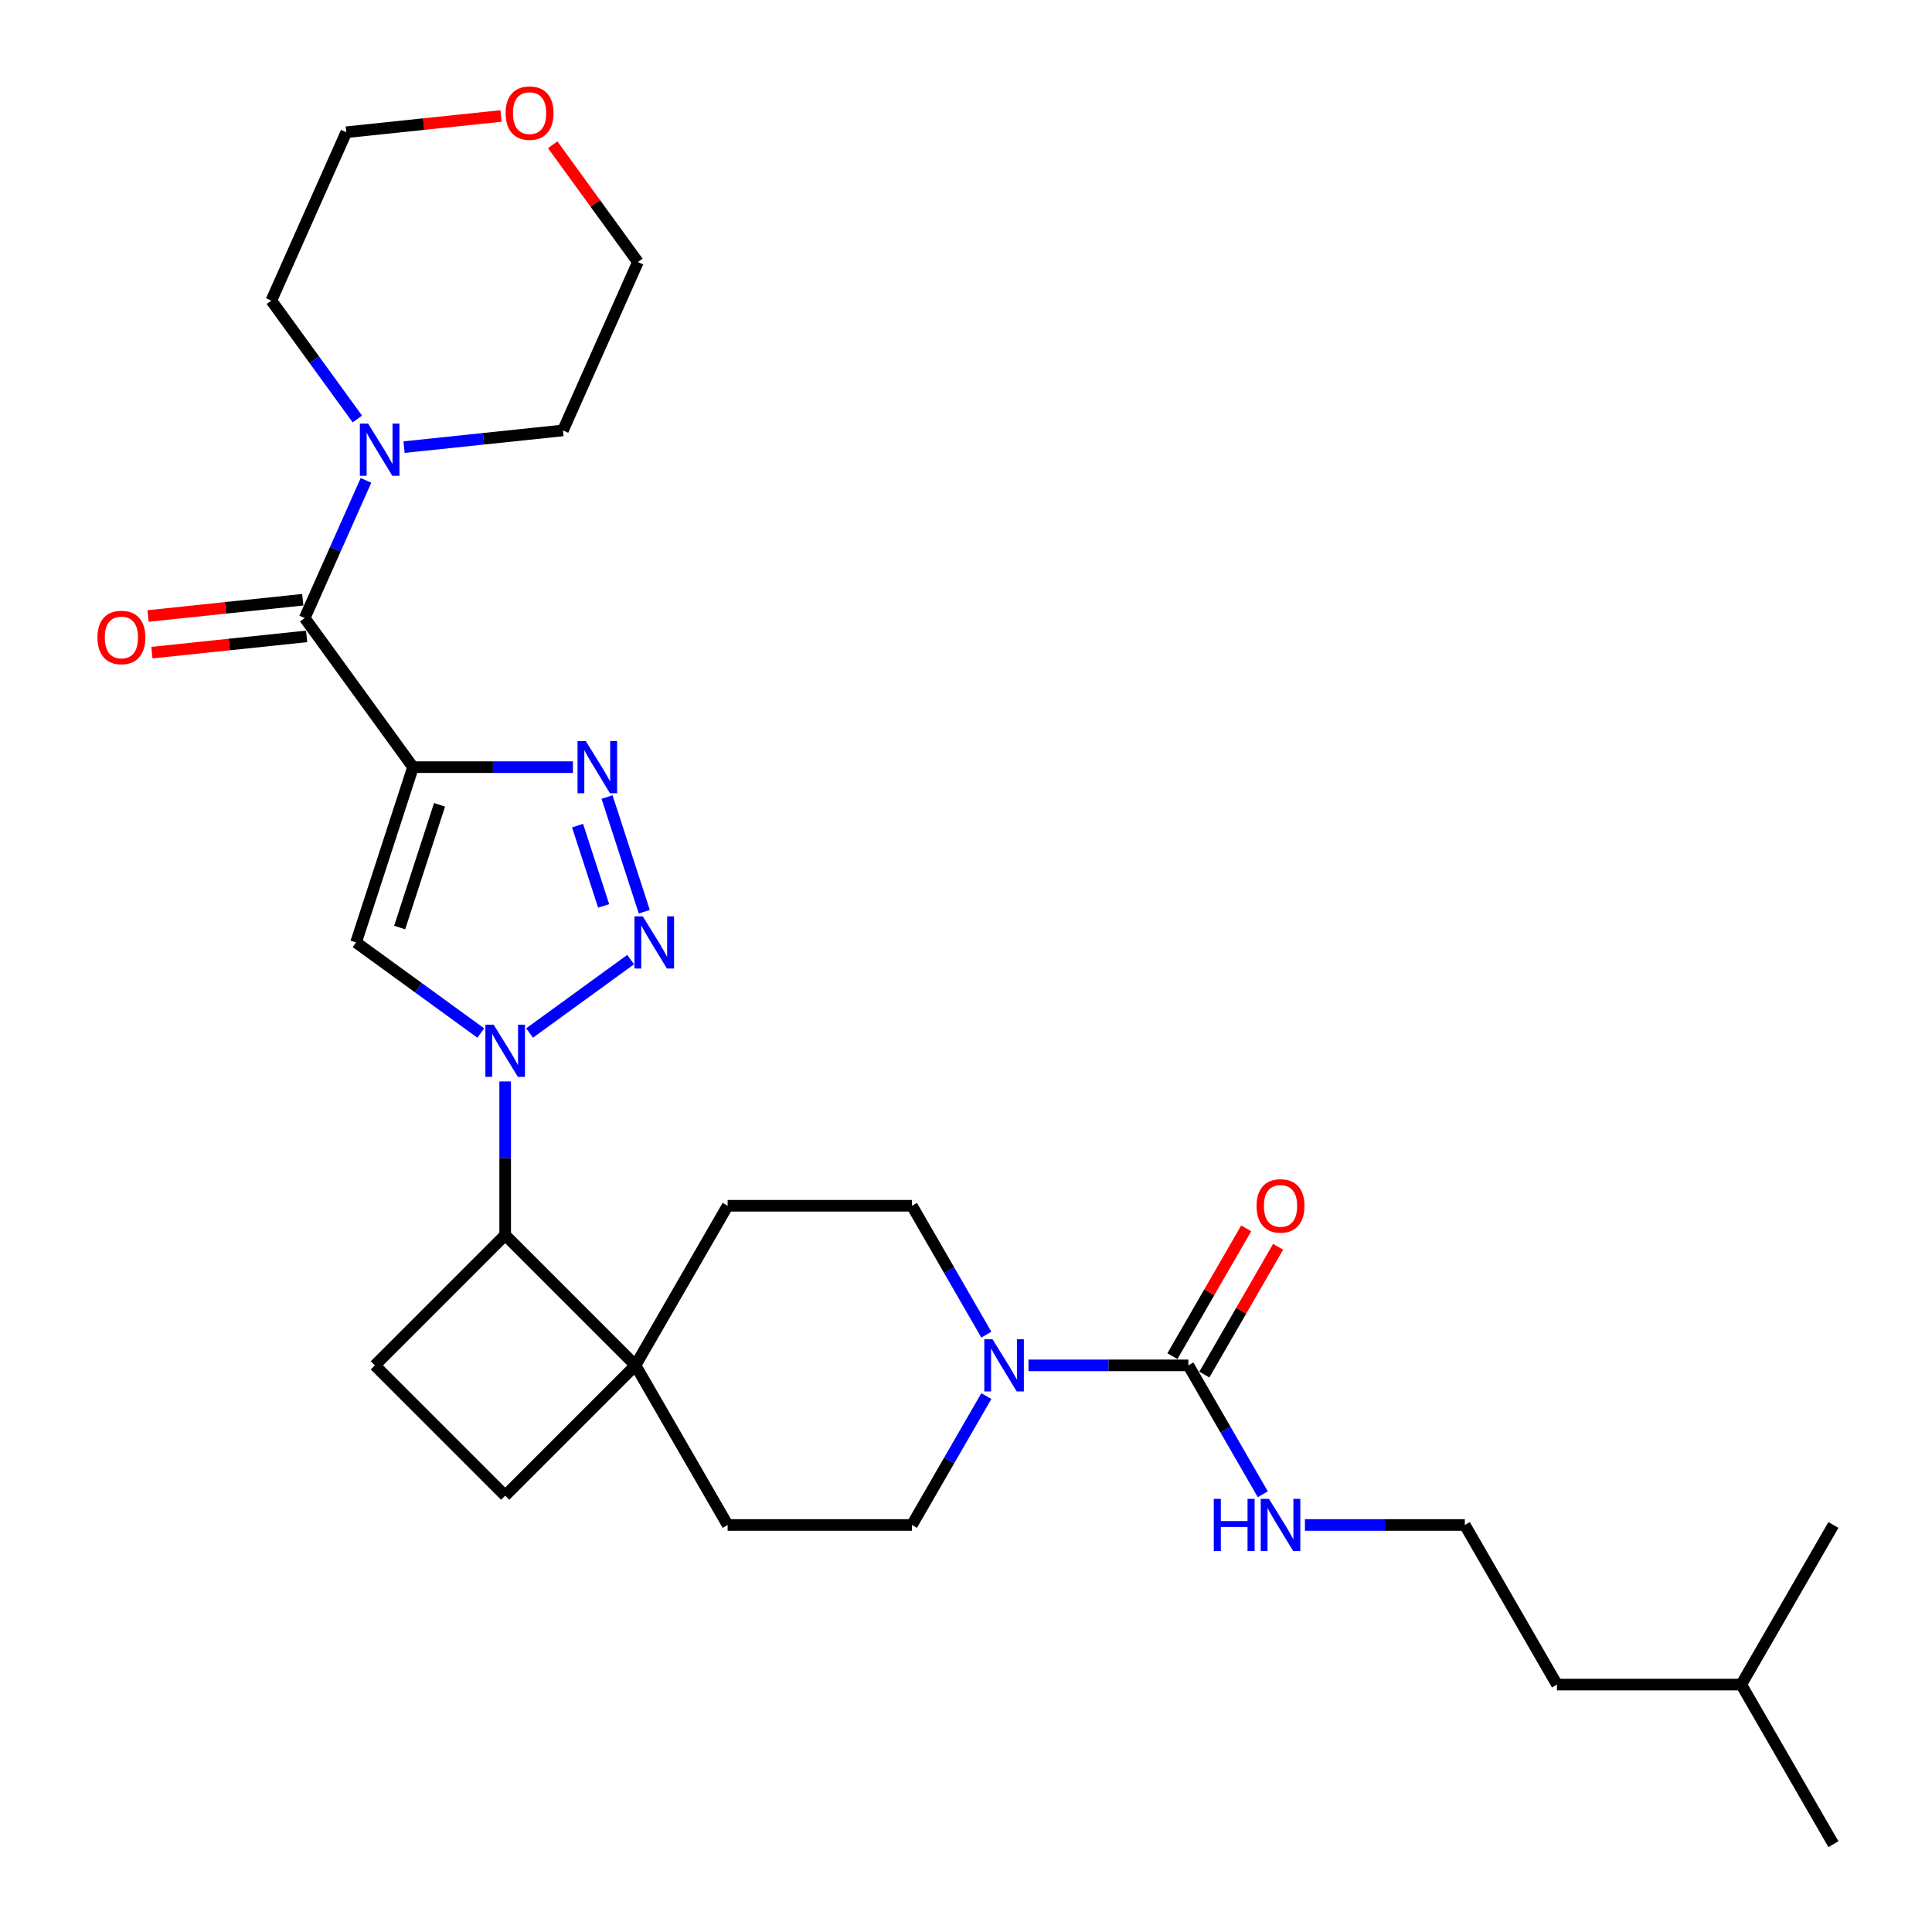 <?xml version='1.0' encoding='iso-8859-1'?>
<svg version='1.1' baseProfile='full'
              xmlns='http://www.w3.org/2000/svg'
                      xmlns:rdkit='http://www.rdkit.org/xml'
                      xmlns:xlink='http://www.w3.org/1999/xlink'
                  xml:space='preserve'
width='1000px' height='1000px' viewBox='0 0 1000 1000'>
<!-- END OF HEADER -->
<rect style='opacity:1.0;fill:#FFFFFF;stroke:none' width='1000' height='1000' x='0' y='0'> </rect>
<path class='bond-2' d='M 213.782,397.076 L 255.162,397.076' style='fill:none;fill-rule:evenodd;stroke:#000000;stroke-width:6px;stroke-linecap:butt;stroke-linejoin:miter;stroke-opacity:1' />
<path class='bond-2' d='M 255.162,397.076 L 296.543,397.076' style='fill:none;fill-rule:evenodd;stroke:#0000FF;stroke-width:6px;stroke-linecap:butt;stroke-linejoin:miter;stroke-opacity:1' />
<path class='bond-3' d='M 213.782,397.076 L 184.304,487.799' style='fill:none;fill-rule:evenodd;stroke:#000000;stroke-width:6px;stroke-linecap:butt;stroke-linejoin:miter;stroke-opacity:1' />
<path class='bond-3' d='M 227.504,416.58 L 206.87,480.086' style='fill:none;fill-rule:evenodd;stroke:#000000;stroke-width:6px;stroke-linecap:butt;stroke-linejoin:miter;stroke-opacity:1' />
<path class='bond-4' d='M 213.782,397.076 L 157.712,319.903' style='fill:none;fill-rule:evenodd;stroke:#000000;stroke-width:6px;stroke-linecap:butt;stroke-linejoin:miter;stroke-opacity:1' />
<path class='bond-0' d='M 248.847,534.692 L 216.576,511.246' style='fill:none;fill-rule:evenodd;stroke:#0000FF;stroke-width:6px;stroke-linecap:butt;stroke-linejoin:miter;stroke-opacity:1' />
<path class='bond-0' d='M 216.576,511.246 L 184.304,487.799' style='fill:none;fill-rule:evenodd;stroke:#000000;stroke-width:6px;stroke-linecap:butt;stroke-linejoin:miter;stroke-opacity:1' />
<path class='bond-7' d='M 261.477,559.761 L 261.477,599.51' style='fill:none;fill-rule:evenodd;stroke:#0000FF;stroke-width:6px;stroke-linecap:butt;stroke-linejoin:miter;stroke-opacity:1' />
<path class='bond-7' d='M 261.477,599.51 L 261.477,639.26' style='fill:none;fill-rule:evenodd;stroke:#000000;stroke-width:6px;stroke-linecap:butt;stroke-linejoin:miter;stroke-opacity:1' />
<path class='bond-29' d='M 274.107,534.692 L 326.411,496.691' style='fill:none;fill-rule:evenodd;stroke:#0000FF;stroke-width:6px;stroke-linecap:butt;stroke-linejoin:miter;stroke-opacity:1' />
<path class='bond-1' d='M 333.487,471.907 L 314.201,412.551' style='fill:none;fill-rule:evenodd;stroke:#0000FF;stroke-width:6px;stroke-linecap:butt;stroke-linejoin:miter;stroke-opacity:1' />
<path class='bond-1' d='M 312.449,468.899 L 298.949,427.35' style='fill:none;fill-rule:evenodd;stroke:#0000FF;stroke-width:6px;stroke-linecap:butt;stroke-linejoin:miter;stroke-opacity:1' />
<path class='bond-8' d='M 157.712,319.903 L 173.574,284.277' style='fill:none;fill-rule:evenodd;stroke:#000000;stroke-width:6px;stroke-linecap:butt;stroke-linejoin:miter;stroke-opacity:1' />
<path class='bond-8' d='M 173.574,284.277 L 189.435,248.651' style='fill:none;fill-rule:evenodd;stroke:#0000FF;stroke-width:6px;stroke-linecap:butt;stroke-linejoin:miter;stroke-opacity:1' />
<path class='bond-11' d='M 156.715,310.416 L 116.673,314.625' style='fill:none;fill-rule:evenodd;stroke:#000000;stroke-width:6px;stroke-linecap:butt;stroke-linejoin:miter;stroke-opacity:1' />
<path class='bond-11' d='M 116.673,314.625 L 76.632,318.833' style='fill:none;fill-rule:evenodd;stroke:#FF0000;stroke-width:6px;stroke-linecap:butt;stroke-linejoin:miter;stroke-opacity:1' />
<path class='bond-11' d='M 158.709,329.39 L 118.667,333.598' style='fill:none;fill-rule:evenodd;stroke:#000000;stroke-width:6px;stroke-linecap:butt;stroke-linejoin:miter;stroke-opacity:1' />
<path class='bond-11' d='M 118.667,333.598 L 78.626,337.807' style='fill:none;fill-rule:evenodd;stroke:#FF0000;stroke-width:6px;stroke-linecap:butt;stroke-linejoin:miter;stroke-opacity:1' />
<path class='bond-5' d='M 615.103,706.712 L 573.722,706.712' style='fill:none;fill-rule:evenodd;stroke:#000000;stroke-width:6px;stroke-linecap:butt;stroke-linejoin:miter;stroke-opacity:1' />
<path class='bond-5' d='M 573.722,706.712 L 532.341,706.712' style='fill:none;fill-rule:evenodd;stroke:#0000FF;stroke-width:6px;stroke-linecap:butt;stroke-linejoin:miter;stroke-opacity:1' />
<path class='bond-14' d='M 623.364,711.481 L 642.459,678.408' style='fill:none;fill-rule:evenodd;stroke:#000000;stroke-width:6px;stroke-linecap:butt;stroke-linejoin:miter;stroke-opacity:1' />
<path class='bond-14' d='M 642.459,678.408 L 661.554,645.334' style='fill:none;fill-rule:evenodd;stroke:#FF0000;stroke-width:6px;stroke-linecap:butt;stroke-linejoin:miter;stroke-opacity:1' />
<path class='bond-14' d='M 606.842,701.942 L 625.937,668.869' style='fill:none;fill-rule:evenodd;stroke:#000000;stroke-width:6px;stroke-linecap:butt;stroke-linejoin:miter;stroke-opacity:1' />
<path class='bond-14' d='M 625.937,668.869 L 645.032,635.795' style='fill:none;fill-rule:evenodd;stroke:#FF0000;stroke-width:6px;stroke-linecap:butt;stroke-linejoin:miter;stroke-opacity:1' />
<path class='bond-18' d='M 615.103,706.712 L 634.363,740.071' style='fill:none;fill-rule:evenodd;stroke:#000000;stroke-width:6px;stroke-linecap:butt;stroke-linejoin:miter;stroke-opacity:1' />
<path class='bond-18' d='M 634.363,740.071 L 653.623,773.431' style='fill:none;fill-rule:evenodd;stroke:#0000FF;stroke-width:6px;stroke-linecap:butt;stroke-linejoin:miter;stroke-opacity:1' />
<path class='bond-6' d='M 510.536,722.604 L 491.276,755.963' style='fill:none;fill-rule:evenodd;stroke:#0000FF;stroke-width:6px;stroke-linecap:butt;stroke-linejoin:miter;stroke-opacity:1' />
<path class='bond-6' d='M 491.276,755.963 L 472.016,789.323' style='fill:none;fill-rule:evenodd;stroke:#000000;stroke-width:6px;stroke-linecap:butt;stroke-linejoin:miter;stroke-opacity:1' />
<path class='bond-32' d='M 510.536,690.819 L 491.276,657.46' style='fill:none;fill-rule:evenodd;stroke:#0000FF;stroke-width:6px;stroke-linecap:butt;stroke-linejoin:miter;stroke-opacity:1' />
<path class='bond-32' d='M 491.276,657.46 L 472.016,624.1' style='fill:none;fill-rule:evenodd;stroke:#000000;stroke-width:6px;stroke-linecap:butt;stroke-linejoin:miter;stroke-opacity:1' />
<path class='bond-9' d='M 261.477,639.26 L 328.929,706.712' style='fill:none;fill-rule:evenodd;stroke:#000000;stroke-width:6px;stroke-linecap:butt;stroke-linejoin:miter;stroke-opacity:1' />
<path class='bond-10' d='M 261.477,639.26 L 194.025,706.712' style='fill:none;fill-rule:evenodd;stroke:#000000;stroke-width:6px;stroke-linecap:butt;stroke-linejoin:miter;stroke-opacity:1' />
<path class='bond-21' d='M 184.965,216.867 L 162.703,186.226' style='fill:none;fill-rule:evenodd;stroke:#0000FF;stroke-width:6px;stroke-linecap:butt;stroke-linejoin:miter;stroke-opacity:1' />
<path class='bond-21' d='M 162.703,186.226 L 140.441,155.586' style='fill:none;fill-rule:evenodd;stroke:#000000;stroke-width:6px;stroke-linecap:butt;stroke-linejoin:miter;stroke-opacity:1' />
<path class='bond-22' d='M 209.141,231.431 L 250.26,227.109' style='fill:none;fill-rule:evenodd;stroke:#0000FF;stroke-width:6px;stroke-linecap:butt;stroke-linejoin:miter;stroke-opacity:1' />
<path class='bond-22' d='M 250.26,227.109 L 291.38,222.788' style='fill:none;fill-rule:evenodd;stroke:#000000;stroke-width:6px;stroke-linecap:butt;stroke-linejoin:miter;stroke-opacity:1' />
<path class='bond-16' d='M 328.929,706.712 L 376.625,624.1' style='fill:none;fill-rule:evenodd;stroke:#000000;stroke-width:6px;stroke-linecap:butt;stroke-linejoin:miter;stroke-opacity:1' />
<path class='bond-17' d='M 328.929,706.712 L 376.625,789.323' style='fill:none;fill-rule:evenodd;stroke:#000000;stroke-width:6px;stroke-linecap:butt;stroke-linejoin:miter;stroke-opacity:1' />
<path class='bond-31' d='M 328.929,706.712 L 261.477,774.163' style='fill:none;fill-rule:evenodd;stroke:#000000;stroke-width:6px;stroke-linecap:butt;stroke-linejoin:miter;stroke-opacity:1' />
<path class='bond-15' d='M 194.025,706.712 L 261.477,774.163' style='fill:none;fill-rule:evenodd;stroke:#000000;stroke-width:6px;stroke-linecap:butt;stroke-linejoin:miter;stroke-opacity:1' />
<path class='bond-12' d='M 472.016,624.1 L 376.625,624.1' style='fill:none;fill-rule:evenodd;stroke:#000000;stroke-width:6px;stroke-linecap:butt;stroke-linejoin:miter;stroke-opacity:1' />
<path class='bond-13' d='M 472.016,789.323 L 376.625,789.323' style='fill:none;fill-rule:evenodd;stroke:#000000;stroke-width:6px;stroke-linecap:butt;stroke-linejoin:miter;stroke-opacity:1' />
<path class='bond-20' d='M 675.428,789.323 L 716.809,789.323' style='fill:none;fill-rule:evenodd;stroke:#0000FF;stroke-width:6px;stroke-linecap:butt;stroke-linejoin:miter;stroke-opacity:1' />
<path class='bond-20' d='M 716.809,789.323 L 758.19,789.323' style='fill:none;fill-rule:evenodd;stroke:#000000;stroke-width:6px;stroke-linecap:butt;stroke-linejoin:miter;stroke-opacity:1' />
<path class='bond-19' d='M 286.072,74.935 L 308.125,105.289' style='fill:none;fill-rule:evenodd;stroke:#FF0000;stroke-width:6px;stroke-linecap:butt;stroke-linejoin:miter;stroke-opacity:1' />
<path class='bond-19' d='M 308.125,105.289 L 330.179,135.643' style='fill:none;fill-rule:evenodd;stroke:#000000;stroke-width:6px;stroke-linecap:butt;stroke-linejoin:miter;stroke-opacity:1' />
<path class='bond-30' d='M 259.324,60.024 L 219.282,64.233' style='fill:none;fill-rule:evenodd;stroke:#FF0000;stroke-width:6px;stroke-linecap:butt;stroke-linejoin:miter;stroke-opacity:1' />
<path class='bond-30' d='M 219.282,64.233 L 179.241,68.441' style='fill:none;fill-rule:evenodd;stroke:#000000;stroke-width:6px;stroke-linecap:butt;stroke-linejoin:miter;stroke-opacity:1' />
<path class='bond-25' d='M 758.19,789.323 L 805.886,871.934' style='fill:none;fill-rule:evenodd;stroke:#000000;stroke-width:6px;stroke-linecap:butt;stroke-linejoin:miter;stroke-opacity:1' />
<path class='bond-24' d='M 140.441,155.586 L 179.241,68.441' style='fill:none;fill-rule:evenodd;stroke:#000000;stroke-width:6px;stroke-linecap:butt;stroke-linejoin:miter;stroke-opacity:1' />
<path class='bond-23' d='M 291.38,222.788 L 330.179,135.643' style='fill:none;fill-rule:evenodd;stroke:#000000;stroke-width:6px;stroke-linecap:butt;stroke-linejoin:miter;stroke-opacity:1' />
<path class='bond-26' d='M 805.886,871.934 L 901.277,871.934' style='fill:none;fill-rule:evenodd;stroke:#000000;stroke-width:6px;stroke-linecap:butt;stroke-linejoin:miter;stroke-opacity:1' />
<path class='bond-27' d='M 901.277,871.934 L 948.973,954.545' style='fill:none;fill-rule:evenodd;stroke:#000000;stroke-width:6px;stroke-linecap:butt;stroke-linejoin:miter;stroke-opacity:1' />
<path class='bond-28' d='M 901.277,871.934 L 948.973,789.323' style='fill:none;fill-rule:evenodd;stroke:#000000;stroke-width:6px;stroke-linecap:butt;stroke-linejoin:miter;stroke-opacity:1' />
<path  class='atom-1' d='M 255.506 530.361
L 264.358 544.67
Q 265.236 546.081, 266.647 548.638
Q 268.059 551.194, 268.136 551.347
L 268.136 530.361
L 271.722 530.361
L 271.722 557.376
L 268.021 557.376
L 258.52 541.732
Q 257.414 539.9, 256.231 537.801
Q 255.086 535.703, 254.743 535.054
L 254.743 557.376
L 251.232 557.376
L 251.232 530.361
L 255.506 530.361
' fill='#0000FF'/>
<path  class='atom-2' d='M 332.679 474.291
L 341.531 488.6
Q 342.409 490.012, 343.821 492.568
Q 345.232 495.125, 345.309 495.277
L 345.309 474.291
L 348.895 474.291
L 348.895 501.306
L 345.194 501.306
L 335.693 485.662
Q 334.587 483.83, 333.404 481.732
Q 332.259 479.633, 331.916 478.985
L 331.916 501.306
L 328.405 501.306
L 328.405 474.291
L 332.679 474.291
' fill='#0000FF'/>
<path  class='atom-3' d='M 303.201 383.569
L 312.054 397.878
Q 312.931 399.289, 314.343 401.846
Q 315.755 404.402, 315.831 404.555
L 315.831 383.569
L 319.418 383.569
L 319.418 410.584
L 315.717 410.584
L 306.216 394.939
Q 305.109 393.108, 303.926 391.009
Q 302.782 388.911, 302.438 388.262
L 302.438 410.584
L 298.928 410.584
L 298.928 383.569
L 303.201 383.569
' fill='#0000FF'/>
<path  class='atom-7' d='M 513.74 693.204
L 522.593 707.513
Q 523.47 708.925, 524.882 711.481
Q 526.294 714.038, 526.37 714.19
L 526.37 693.204
L 529.957 693.204
L 529.957 720.219
L 526.256 720.219
L 516.755 704.575
Q 515.648 702.743, 514.465 700.645
Q 513.32 698.546, 512.977 697.897
L 512.977 720.219
L 509.467 720.219
L 509.467 693.204
L 513.74 693.204
' fill='#0000FF'/>
<path  class='atom-9' d='M 190.54 219.251
L 199.392 233.56
Q 200.269 234.972, 201.681 237.528
Q 203.093 240.085, 203.169 240.237
L 203.169 219.251
L 206.756 219.251
L 206.756 246.266
L 203.055 246.266
L 193.554 230.622
Q 192.447 228.79, 191.265 226.692
Q 190.12 224.593, 189.776 223.945
L 189.776 246.266
L 186.266 246.266
L 186.266 219.251
L 190.54 219.251
' fill='#0000FF'/>
<path  class='atom-12' d='M 50.442 329.95
Q 50.442 323.464, 53.647 319.839
Q 56.853 316.214, 62.843 316.214
Q 68.834 316.214, 72.039 319.839
Q 75.244 323.464, 75.244 329.95
Q 75.244 336.513, 72.001 340.253
Q 68.757 343.954, 62.843 343.954
Q 56.891 343.954, 53.647 340.253
Q 50.442 336.552, 50.442 329.95
M 62.843 340.901
Q 66.964 340.901, 69.177 338.154
Q 71.428 335.369, 71.428 329.95
Q 71.428 324.647, 69.177 321.976
Q 66.964 319.267, 62.843 319.267
Q 58.722 319.267, 56.471 321.938
Q 54.258 324.609, 54.258 329.95
Q 54.258 335.407, 56.471 338.154
Q 58.722 340.901, 62.843 340.901
' fill='#FF0000'/>
<path  class='atom-15' d='M 650.398 624.177
Q 650.398 617.69, 653.603 614.065
Q 656.808 610.44, 662.799 610.44
Q 668.789 610.44, 671.994 614.065
Q 675.2 617.69, 675.2 624.177
Q 675.2 630.739, 671.956 634.479
Q 668.713 638.18, 662.799 638.18
Q 656.846 638.18, 653.603 634.479
Q 650.398 630.778, 650.398 624.177
M 662.799 635.127
Q 666.92 635.127, 669.133 632.38
Q 671.384 629.595, 671.384 624.177
Q 671.384 618.873, 669.133 616.202
Q 666.92 613.493, 662.799 613.493
Q 658.678 613.493, 656.427 616.164
Q 654.213 618.835, 654.213 624.177
Q 654.213 629.633, 656.427 632.38
Q 658.678 635.127, 662.799 635.127
' fill='#FF0000'/>
<path  class='atom-19' d='M 628.248 775.815
L 631.911 775.815
L 631.911 787.301
L 645.724 787.301
L 645.724 775.815
L 649.387 775.815
L 649.387 802.83
L 645.724 802.83
L 645.724 790.353
L 631.911 790.353
L 631.911 802.83
L 628.248 802.83
L 628.248 775.815
' fill='#0000FF'/>
<path  class='atom-19' d='M 656.827 775.815
L 665.679 790.124
Q 666.557 791.536, 667.969 794.092
Q 669.381 796.649, 669.457 796.802
L 669.457 775.815
L 673.044 775.815
L 673.044 802.83
L 669.343 802.83
L 659.842 787.186
Q 658.735 785.355, 657.552 783.256
Q 656.407 781.157, 656.064 780.509
L 656.064 802.83
L 652.554 802.83
L 652.554 775.815
L 656.827 775.815
' fill='#0000FF'/>
<path  class='atom-20' d='M 261.708 58.546
Q 261.708 52.06, 264.914 48.435
Q 268.119 44.81, 274.109 44.81
Q 280.1 44.81, 283.305 48.435
Q 286.51 52.06, 286.51 58.546
Q 286.51 65.109, 283.267 68.849
Q 280.024 72.55, 274.109 72.55
Q 268.157 72.55, 264.914 68.849
Q 261.708 65.147, 261.708 58.546
M 274.109 69.497
Q 278.23 69.497, 280.443 66.75
Q 282.695 63.965, 282.695 58.546
Q 282.695 53.243, 280.443 50.572
Q 278.23 47.863, 274.109 47.863
Q 269.988 47.863, 267.737 50.533
Q 265.524 53.205, 265.524 58.546
Q 265.524 64.003, 267.737 66.75
Q 269.988 69.497, 274.109 69.497
' fill='#FF0000'/>
</svg>
